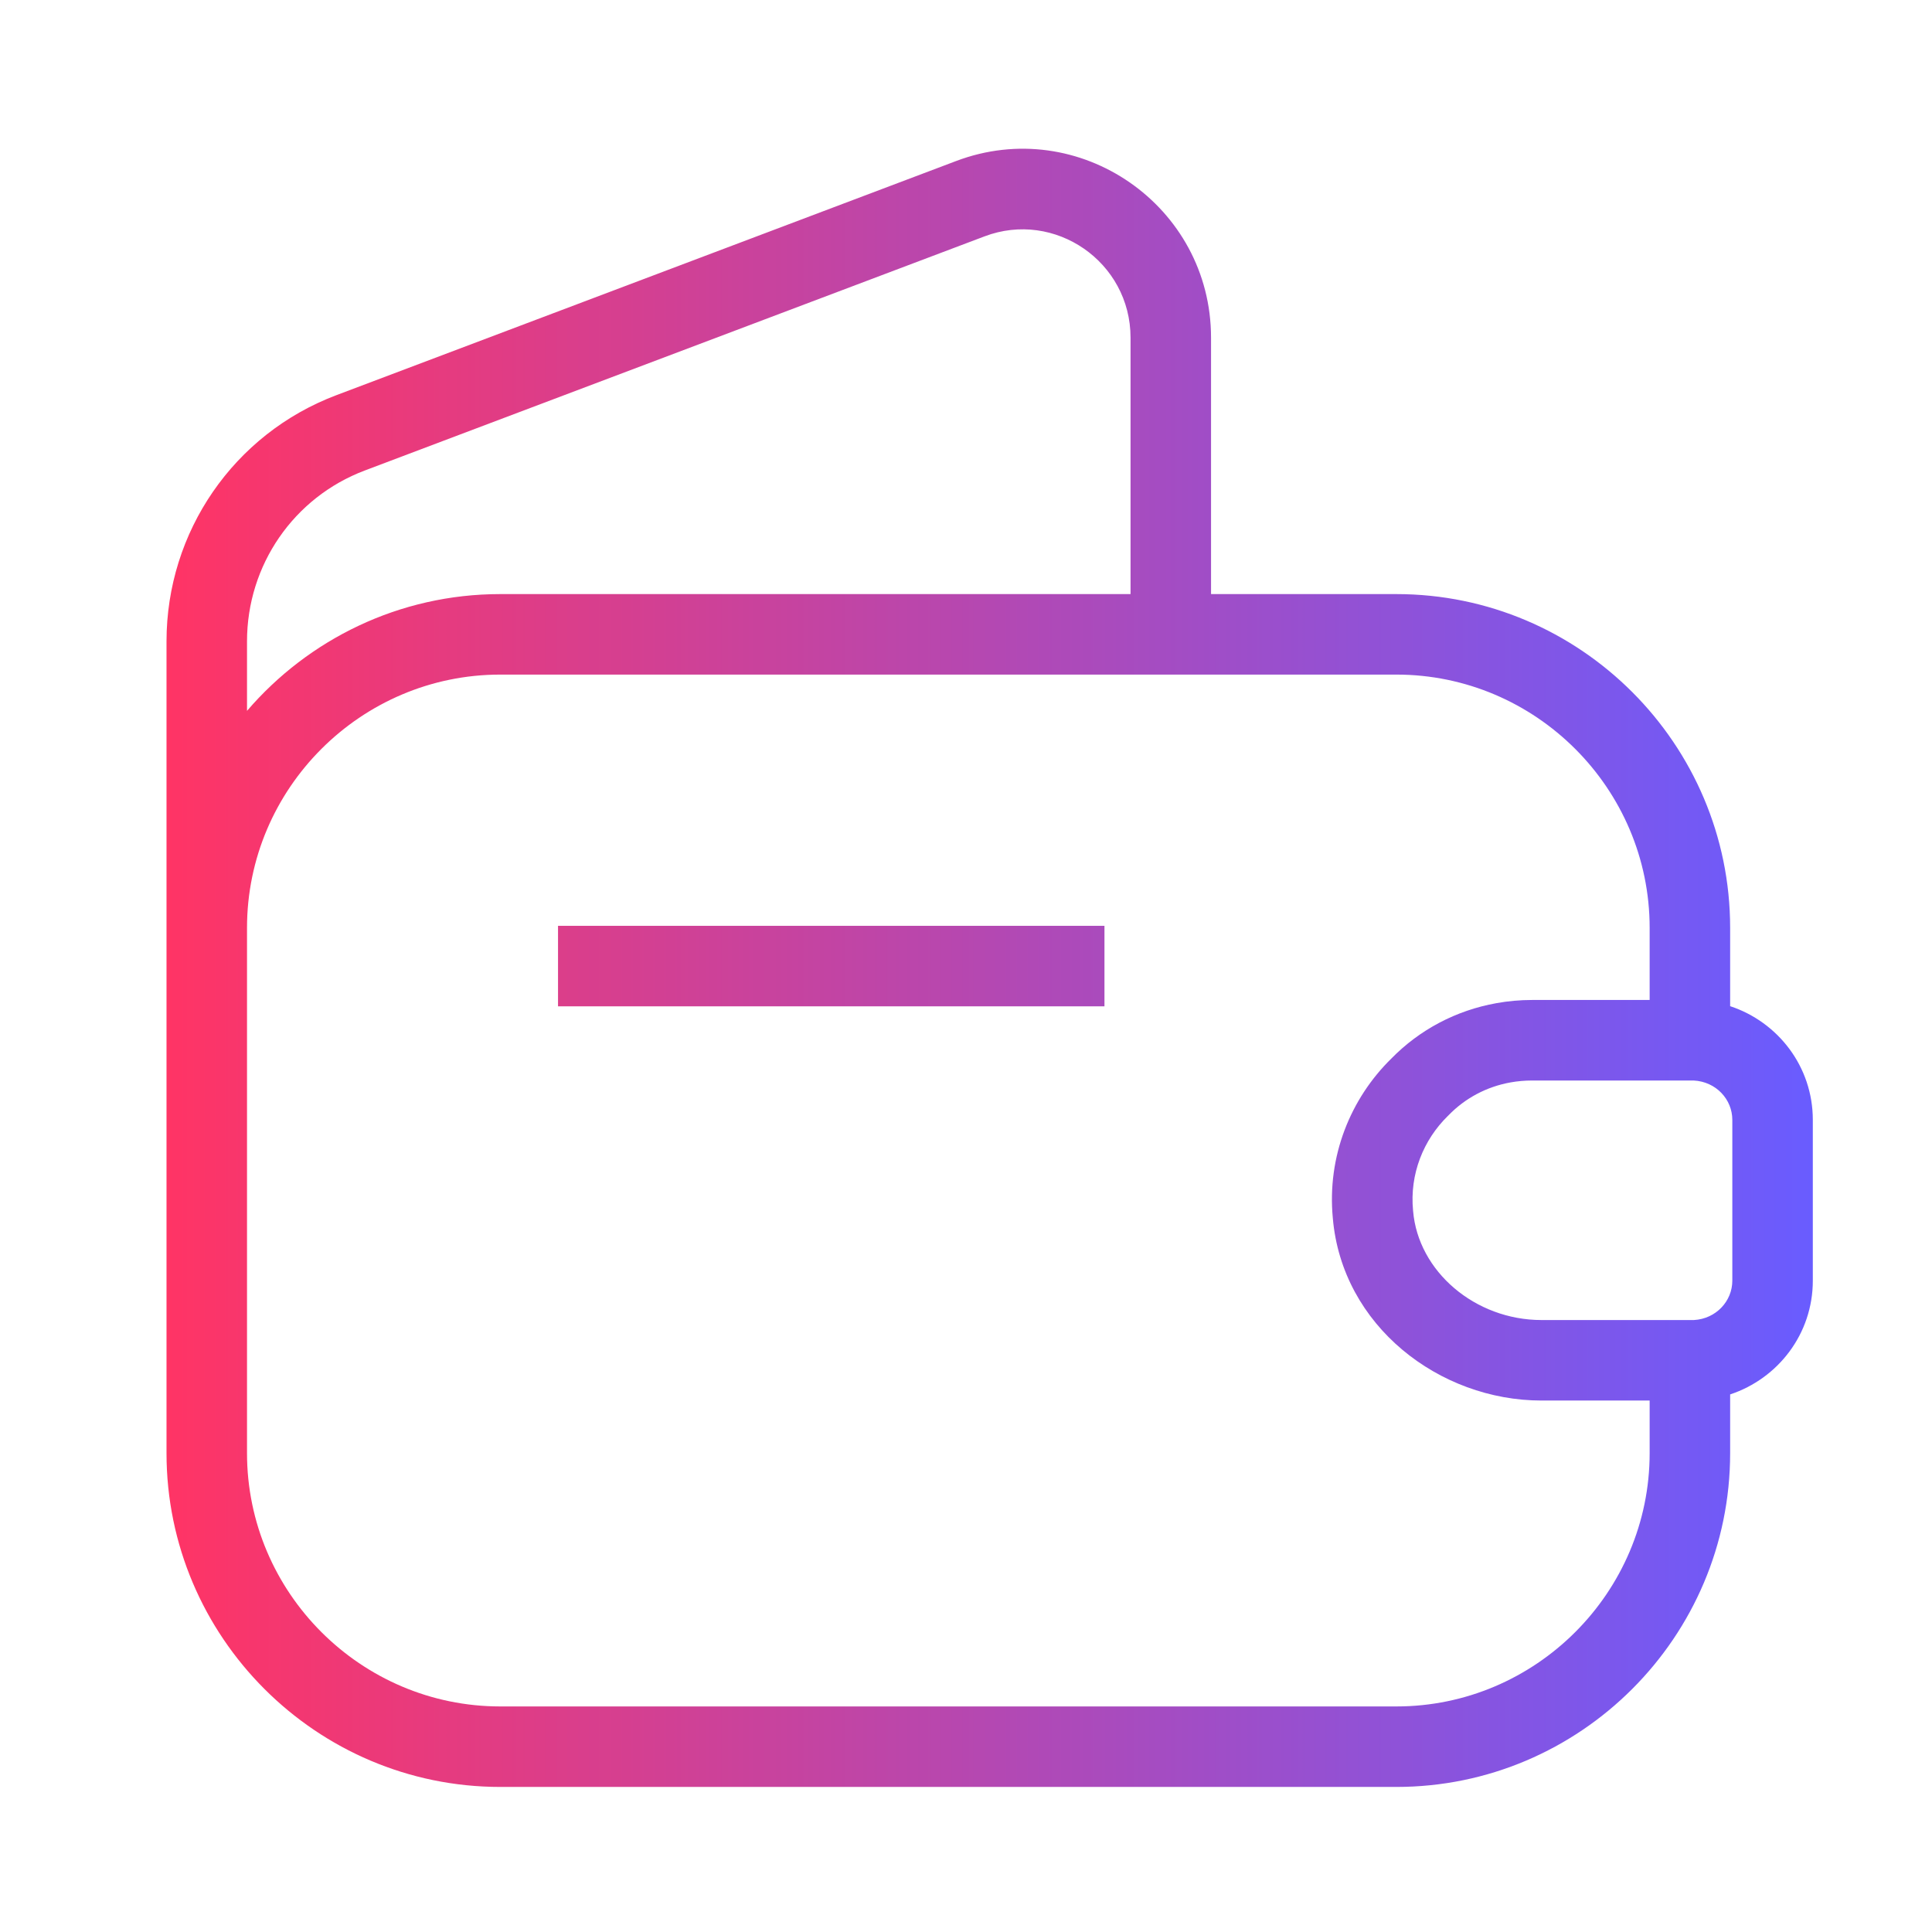 <svg width="48" height="48" viewBox="0 0 48 48" fill="none" xmlns="http://www.w3.org/2000/svg">
<path d="M13.864 25.002H27.44V23.002H13.864V25.002Z" fill="url(#paint0_linear_389_18580)"/>
<path fill-rule="evenodd" clip-rule="evenodd" d="M42.985 36.104V34.644C44.177 34.249 45.039 33.139 45.039 31.818V27.823C45.039 26.502 44.177 25.392 42.985 24.998V23.052C42.985 18.485 39.26 14.76 34.693 14.76H30.088V8.39C30.088 5.114 26.812 2.842 23.751 4.002L8.352 9.82C5.808 10.783 4.137 13.213 4.137 15.934V36.104C4.137 40.671 7.862 44.396 12.429 44.396H34.693C39.26 44.396 42.985 40.671 42.985 36.104ZM24.459 5.873C26.206 5.21 28.088 6.507 28.088 8.39V14.76H12.429C9.917 14.76 7.66 15.887 6.137 17.661V15.934C6.137 14.04 7.297 12.358 9.059 11.691L24.459 5.873ZM6.137 23.052V36.104C6.137 39.566 8.967 42.396 12.429 42.396H34.693C38.155 42.396 40.985 39.566 40.985 36.104V34.796H38.298C35.764 34.796 33.34 32.943 33.113 30.259C32.969 28.727 33.552 27.296 34.565 26.302C35.269 25.582 36.177 25.102 37.179 24.923C37.468 24.871 37.765 24.844 38.068 24.844H40.985V23.052C40.985 19.59 38.155 16.76 34.693 16.76H12.429C8.967 16.76 6.137 19.589 6.137 23.052ZM43.039 31.818C43.039 32.326 42.635 32.766 42.084 32.796H38.3C36.647 32.796 35.233 31.587 35.108 30.086L35.107 30.075C35.02 29.169 35.364 28.319 35.973 27.724L35.983 27.715L35.991 27.706C36.401 27.285 36.931 26.999 37.53 26.892C37.703 26.861 37.882 26.845 38.065 26.845H42.078C42.633 26.872 43.039 27.313 43.039 27.823V31.818Z" fill="url(#paint1_linear_389_18580)"/>
<defs>
<linearGradient id="paint0_linear_389_18580" x1="4.137" y1="24.046" x2="45.039" y2="24.046" gradientUnits="userSpaceOnUse">
<stop stop-color="#FF3465"/>
<stop offset="1" stop-color="#695CFF"/>
</linearGradient>
<linearGradient id="paint1_linear_389_18580" x1="4.137" y1="24.046" x2="45.039" y2="24.046" gradientUnits="userSpaceOnUse">
<stop stop-color="#FF3465"/>
<stop offset="1" stop-color="#695CFF"/>
</linearGradient>
</defs>
</svg>
